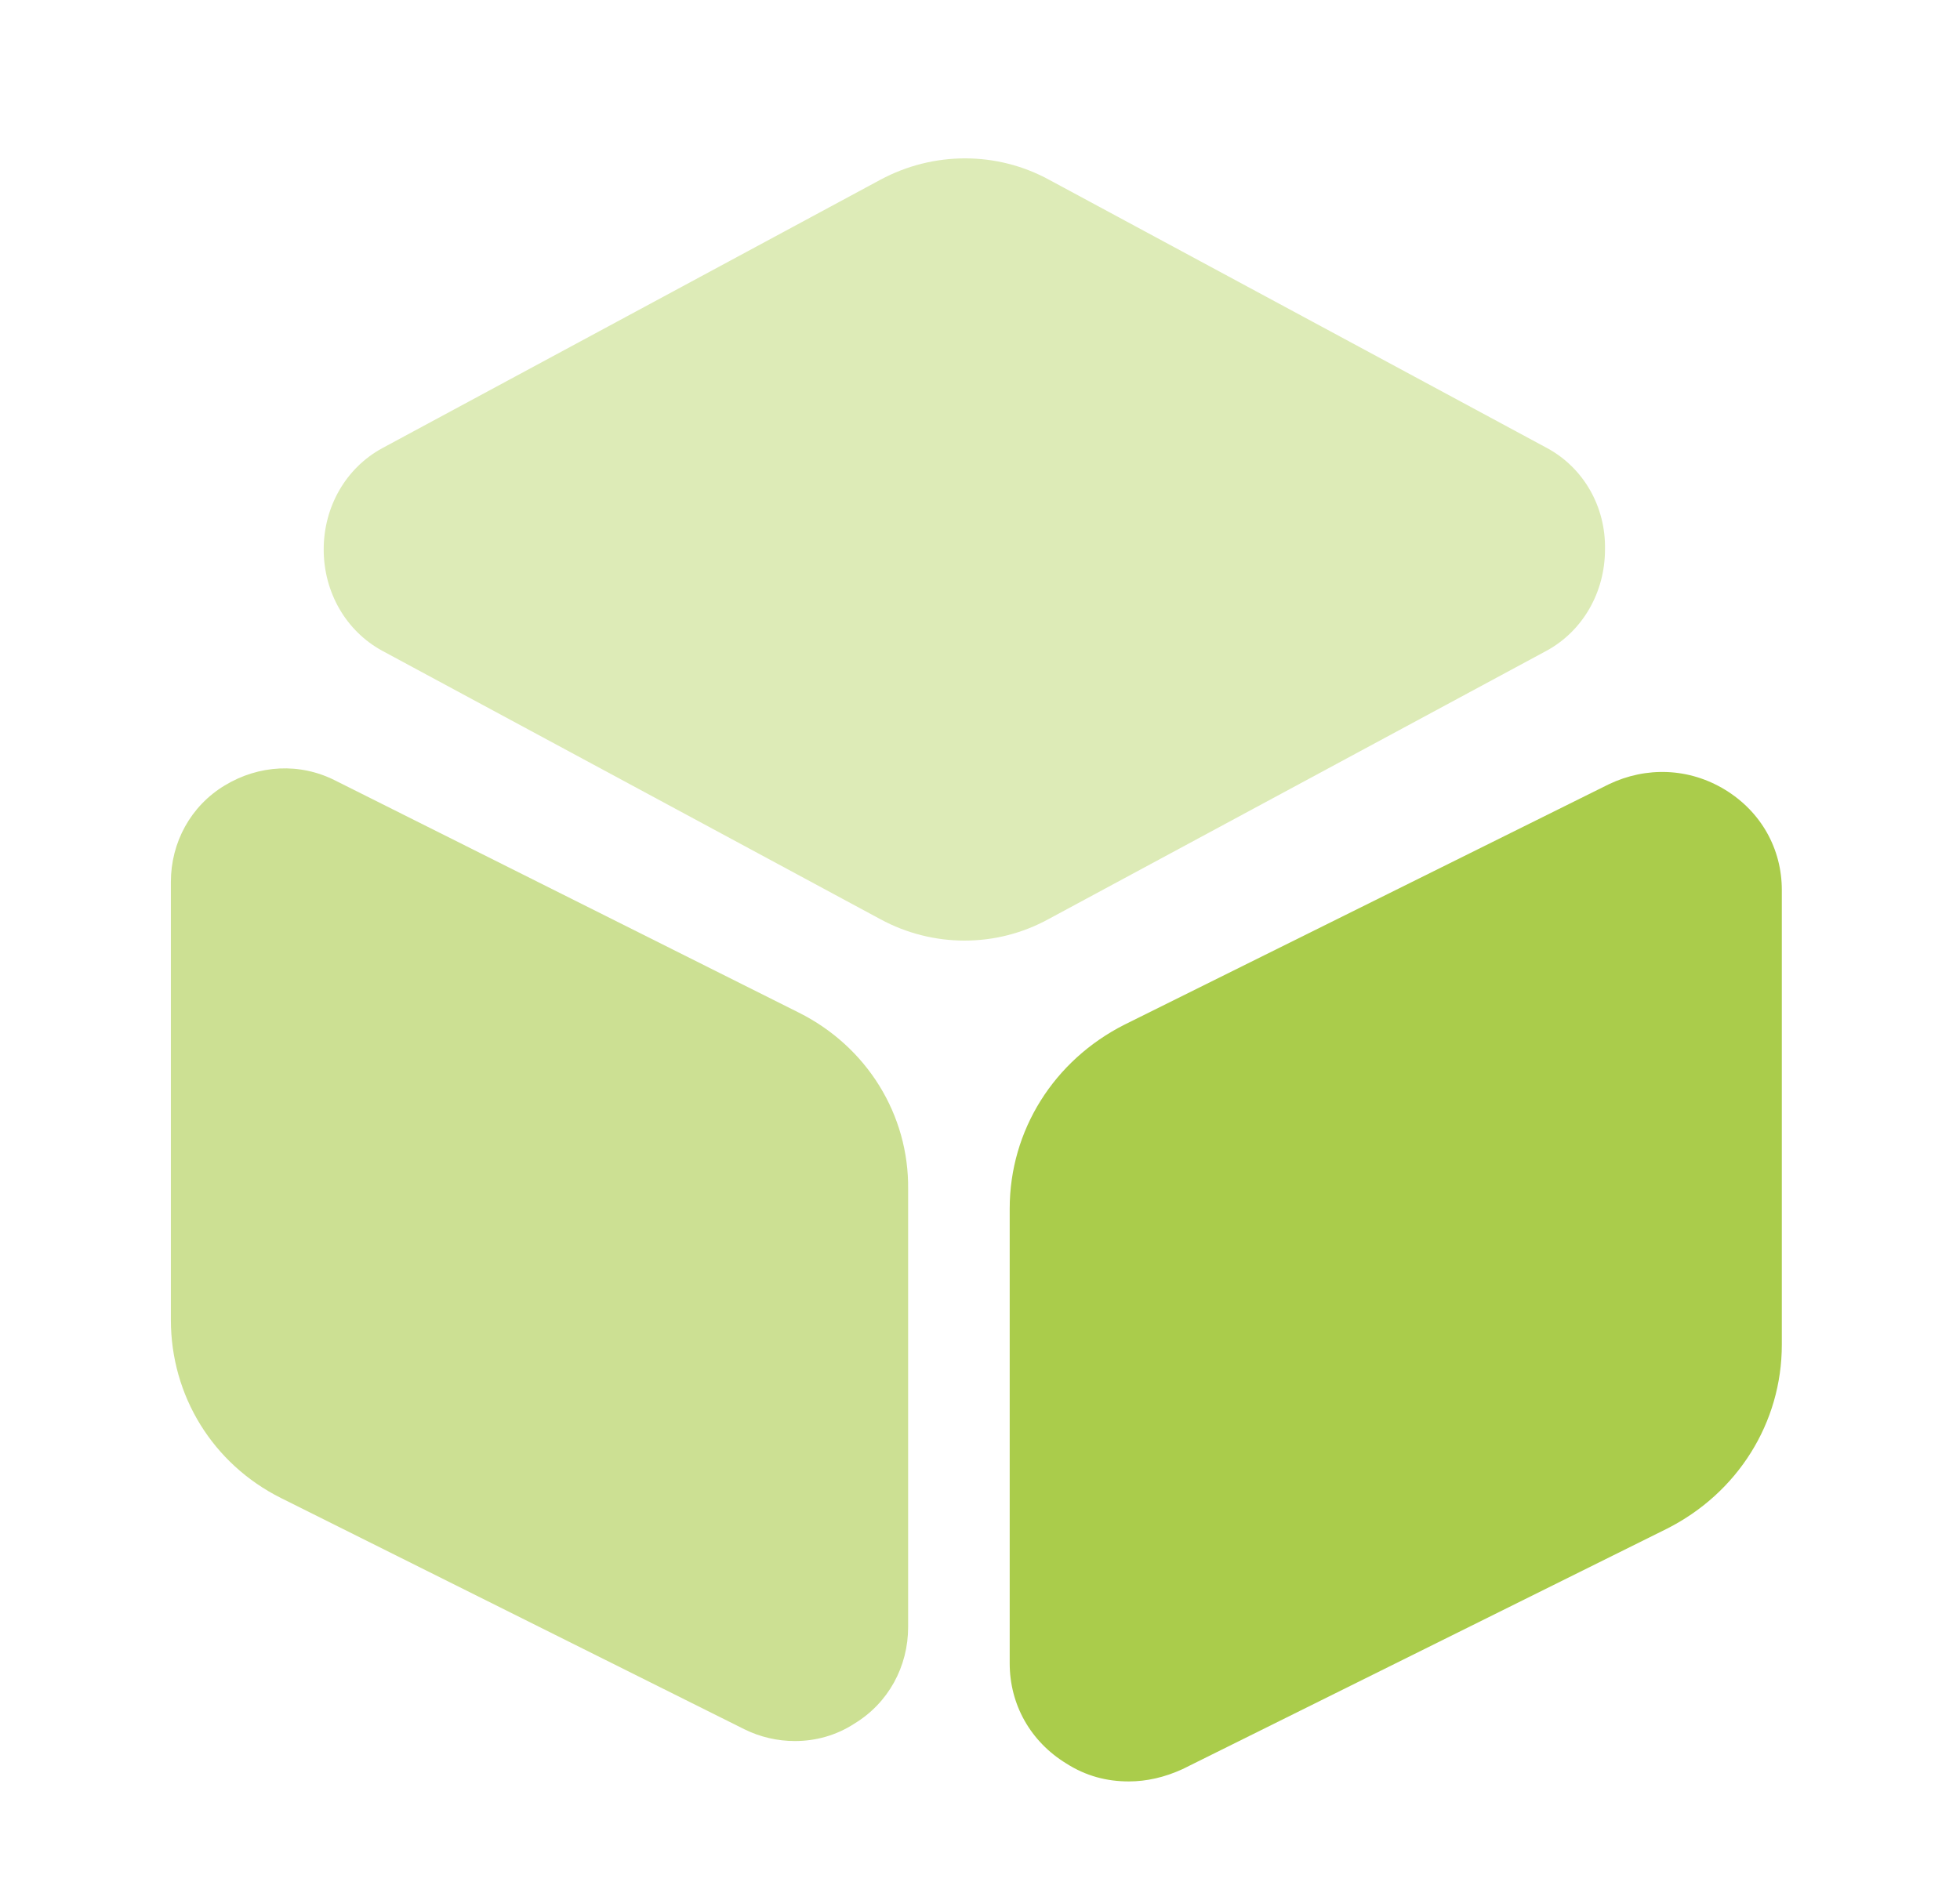 <svg width="33" height="32" viewBox="0 0 33 32" fill="none" xmlns="http://www.w3.org/2000/svg">
<g id="vuesax/bulk/box-time">
<g id="vuesax/bulk/box-time_2">
<g id="box-time">
<path id="Vector" d="M26.05 7.547L17.663 3.027C16.784 2.547 15.717 2.547 14.823 3.027L6.437 7.547C5.824 7.88 5.45 8.533 5.45 9.253C5.45 9.973 5.824 10.627 6.437 10.96L14.823 15.48C15.264 15.72 15.757 15.84 16.237 15.84C16.73 15.84 17.21 15.72 17.65 15.48L26.037 10.96C26.65 10.627 27.023 9.973 27.023 9.253C27.037 8.533 26.663 7.88 26.05 7.547Z" fill="#DDEBB7"/>
<path id="Vector_2" d="M13.45 17.053L5.65 13.147C5.05 12.84 4.357 12.88 3.784 13.227C3.21 13.573 2.877 14.187 2.877 14.854V22.227C2.877 23.507 3.584 24.653 4.73 25.227L12.53 29.12C12.797 29.253 13.09 29.32 13.384 29.32C13.73 29.32 14.077 29.227 14.384 29.027C14.957 28.68 15.29 28.067 15.29 27.4V20.027C15.304 18.773 14.597 17.627 13.45 17.053Z" fill="#CCE093"/>
<path id="Vector_3" d="M29.045 13.3C28.439 12.93 27.717 12.906 27.088 13.207L18.934 17.255C17.745 17.856 17 19.036 17 20.355V28.011C17 28.705 17.349 29.329 17.955 29.699C18.281 29.907 18.631 30 19.004 30C19.306 30 19.609 29.931 19.912 29.792L28.066 25.744C29.255 25.143 30 23.963 30 22.645V14.988C30 14.294 29.651 13.67 29.045 13.3Z" fill="#AACC4B"/>
</g>
</g>
</g>
</svg>
